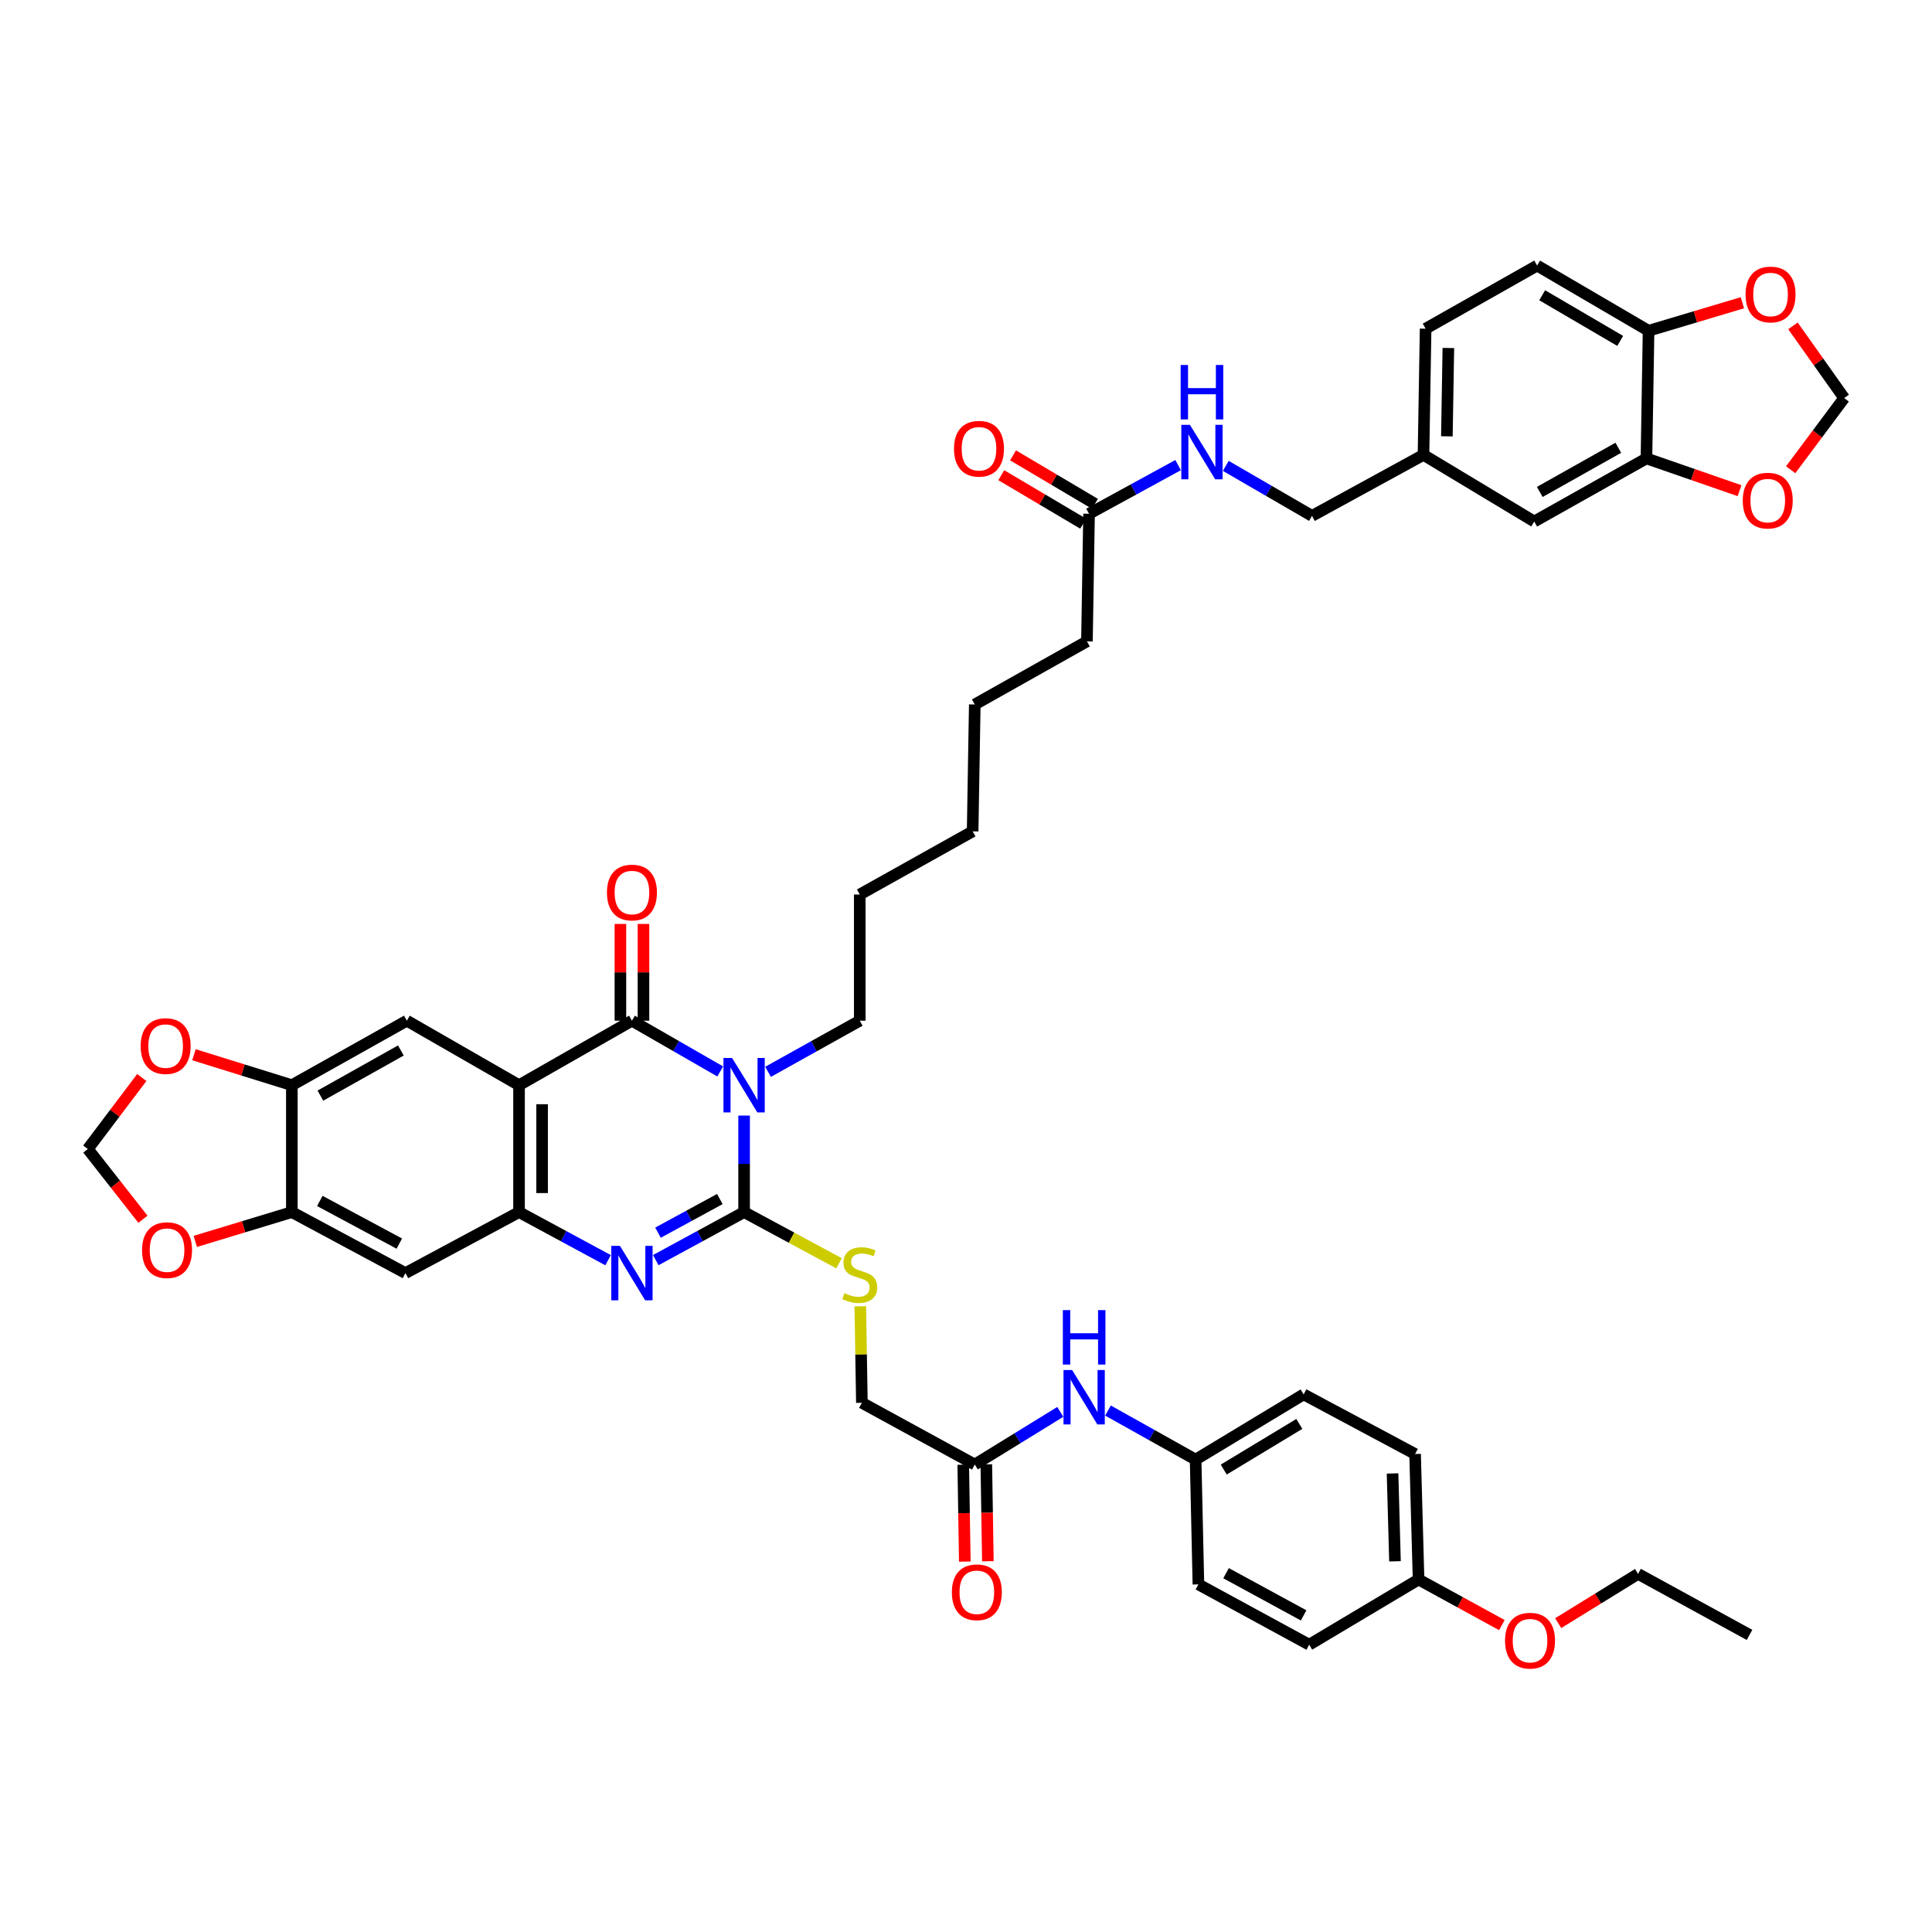<?xml version='1.0' encoding='iso-8859-1'?>
<svg version='1.1' baseProfile='full'
              xmlns='http://www.w3.org/2000/svg'
                      xmlns:rdkit='http://www.rdkit.org/xml'
                      xmlns:xlink='http://www.w3.org/1999/xlink'
                  xml:space='preserve'
width='1000px' height='1000px' viewBox='0 0 1000 1000'>
<!-- END OF HEADER -->
<rect style='opacity:1.0;fill:#FFFFFF;stroke:none' width='1000' height='1000' x='0' y='0'> </rect>
<path class='bond-0' d='M 385.145,577.418 L 385.145,602.401' style='fill:none;fill-rule:evenodd;stroke:#0000FF;stroke-width:6px;stroke-linecap:butt;stroke-linejoin:miter;stroke-opacity:1' />
<path class='bond-0' d='M 385.145,602.401 L 385.145,627.384' style='fill:none;fill-rule:evenodd;stroke:#000000;stroke-width:6px;stroke-linecap:butt;stroke-linejoin:miter;stroke-opacity:1' />
<path class='bond-1' d='M 372.786,554.582 L 349.938,541.445' style='fill:none;fill-rule:evenodd;stroke:#0000FF;stroke-width:6px;stroke-linecap:butt;stroke-linejoin:miter;stroke-opacity:1' />
<path class='bond-1' d='M 349.938,541.445 L 327.091,528.307' style='fill:none;fill-rule:evenodd;stroke:#000000;stroke-width:6px;stroke-linecap:butt;stroke-linejoin:miter;stroke-opacity:1' />
<path class='bond-26' d='M 397.544,554.776 L 421.28,541.541' style='fill:none;fill-rule:evenodd;stroke:#0000FF;stroke-width:6px;stroke-linecap:butt;stroke-linejoin:miter;stroke-opacity:1' />
<path class='bond-26' d='M 421.28,541.541 L 445.017,528.307' style='fill:none;fill-rule:evenodd;stroke:#000000;stroke-width:6px;stroke-linecap:butt;stroke-linejoin:miter;stroke-opacity:1' />
<path class='bond-3' d='M 385.145,627.384 L 362.286,639.812' style='fill:none;fill-rule:evenodd;stroke:#000000;stroke-width:6px;stroke-linecap:butt;stroke-linejoin:miter;stroke-opacity:1' />
<path class='bond-3' d='M 362.286,639.812 L 339.428,652.24' style='fill:none;fill-rule:evenodd;stroke:#0000FF;stroke-width:6px;stroke-linecap:butt;stroke-linejoin:miter;stroke-opacity:1' />
<path class='bond-3' d='M 372.585,620.624 L 356.584,629.323' style='fill:none;fill-rule:evenodd;stroke:#000000;stroke-width:6px;stroke-linecap:butt;stroke-linejoin:miter;stroke-opacity:1' />
<path class='bond-3' d='M 356.584,629.323 L 340.583,638.023' style='fill:none;fill-rule:evenodd;stroke:#0000FF;stroke-width:6px;stroke-linecap:butt;stroke-linejoin:miter;stroke-opacity:1' />
<path class='bond-9' d='M 385.145,627.384 L 409.714,640.633' style='fill:none;fill-rule:evenodd;stroke:#000000;stroke-width:6px;stroke-linecap:butt;stroke-linejoin:miter;stroke-opacity:1' />
<path class='bond-9' d='M 409.714,640.633 L 434.283,653.882' style='fill:none;fill-rule:evenodd;stroke:#CCCC00;stroke-width:6px;stroke-linecap:butt;stroke-linejoin:miter;stroke-opacity:1' />
<path class='bond-2' d='M 327.091,528.307 L 268.652,561.689' style='fill:none;fill-rule:evenodd;stroke:#000000;stroke-width:6px;stroke-linecap:butt;stroke-linejoin:miter;stroke-opacity:1' />
<path class='bond-12' d='M 333.06,528.307 L 333.06,503.271' style='fill:none;fill-rule:evenodd;stroke:#000000;stroke-width:6px;stroke-linecap:butt;stroke-linejoin:miter;stroke-opacity:1' />
<path class='bond-12' d='M 333.06,503.271 L 333.06,478.234' style='fill:none;fill-rule:evenodd;stroke:#FF0000;stroke-width:6px;stroke-linecap:butt;stroke-linejoin:miter;stroke-opacity:1' />
<path class='bond-12' d='M 321.121,528.307 L 321.121,503.271' style='fill:none;fill-rule:evenodd;stroke:#000000;stroke-width:6px;stroke-linecap:butt;stroke-linejoin:miter;stroke-opacity:1' />
<path class='bond-12' d='M 321.121,503.271 L 321.121,478.234' style='fill:none;fill-rule:evenodd;stroke:#FF0000;stroke-width:6px;stroke-linecap:butt;stroke-linejoin:miter;stroke-opacity:1' />
<path class='bond-4' d='M 268.652,561.689 L 268.652,627.384' style='fill:none;fill-rule:evenodd;stroke:#000000;stroke-width:6px;stroke-linecap:butt;stroke-linejoin:miter;stroke-opacity:1' />
<path class='bond-4' d='M 280.59,571.543 L 280.59,617.529' style='fill:none;fill-rule:evenodd;stroke:#000000;stroke-width:6px;stroke-linecap:butt;stroke-linejoin:miter;stroke-opacity:1' />
<path class='bond-5' d='M 268.652,561.689 L 210.584,528.307' style='fill:none;fill-rule:evenodd;stroke:#000000;stroke-width:6px;stroke-linecap:butt;stroke-linejoin:miter;stroke-opacity:1' />
<path class='bond-45' d='M 314.745,652.28 L 291.698,639.832' style='fill:none;fill-rule:evenodd;stroke:#0000FF;stroke-width:6px;stroke-linecap:butt;stroke-linejoin:miter;stroke-opacity:1' />
<path class='bond-45' d='M 291.698,639.832 L 268.652,627.384' style='fill:none;fill-rule:evenodd;stroke:#000000;stroke-width:6px;stroke-linecap:butt;stroke-linejoin:miter;stroke-opacity:1' />
<path class='bond-6' d='M 268.652,627.384 L 209.861,658.948' style='fill:none;fill-rule:evenodd;stroke:#000000;stroke-width:6px;stroke-linecap:butt;stroke-linejoin:miter;stroke-opacity:1' />
<path class='bond-7' d='M 210.584,528.307 L 151.064,561.689' style='fill:none;fill-rule:evenodd;stroke:#000000;stroke-width:6px;stroke-linecap:butt;stroke-linejoin:miter;stroke-opacity:1' />
<path class='bond-7' d='M 207.496,543.727 L 165.832,567.094' style='fill:none;fill-rule:evenodd;stroke:#000000;stroke-width:6px;stroke-linecap:butt;stroke-linejoin:miter;stroke-opacity:1' />
<path class='bond-46' d='M 209.861,658.948 L 151.064,627.384' style='fill:none;fill-rule:evenodd;stroke:#000000;stroke-width:6px;stroke-linecap:butt;stroke-linejoin:miter;stroke-opacity:1' />
<path class='bond-46' d='M 206.688,643.694 L 165.53,621.6' style='fill:none;fill-rule:evenodd;stroke:#000000;stroke-width:6px;stroke-linecap:butt;stroke-linejoin:miter;stroke-opacity:1' />
<path class='bond-8' d='M 151.064,561.689 L 151.064,627.384' style='fill:none;fill-rule:evenodd;stroke:#000000;stroke-width:6px;stroke-linecap:butt;stroke-linejoin:miter;stroke-opacity:1' />
<path class='bond-14' d='M 151.064,561.689 L 125.724,553.805' style='fill:none;fill-rule:evenodd;stroke:#000000;stroke-width:6px;stroke-linecap:butt;stroke-linejoin:miter;stroke-opacity:1' />
<path class='bond-14' d='M 125.724,553.805 L 100.384,545.922' style='fill:none;fill-rule:evenodd;stroke:#FF0000;stroke-width:6px;stroke-linecap:butt;stroke-linejoin:miter;stroke-opacity:1' />
<path class='bond-15' d='M 151.064,627.384 L 126.074,634.968' style='fill:none;fill-rule:evenodd;stroke:#000000;stroke-width:6px;stroke-linecap:butt;stroke-linejoin:miter;stroke-opacity:1' />
<path class='bond-15' d='M 126.074,634.968 L 101.084,642.552' style='fill:none;fill-rule:evenodd;stroke:#FF0000;stroke-width:6px;stroke-linecap:butt;stroke-linejoin:miter;stroke-opacity:1' />
<path class='bond-27' d='M 445.288,676.135 L 445.699,701.108' style='fill:none;fill-rule:evenodd;stroke:#CCCC00;stroke-width:6px;stroke-linecap:butt;stroke-linejoin:miter;stroke-opacity:1' />
<path class='bond-27' d='M 445.699,701.108 L 446.111,726.082' style='fill:none;fill-rule:evenodd;stroke:#000000;stroke-width:6px;stroke-linecap:butt;stroke-linejoin:miter;stroke-opacity:1' />
<path class='bond-10' d='M 852.199,237.273 L 794.118,269.931' style='fill:none;fill-rule:evenodd;stroke:#000000;stroke-width:6px;stroke-linecap:butt;stroke-linejoin:miter;stroke-opacity:1' />
<path class='bond-10' d='M 837.636,231.765 L 796.979,254.626' style='fill:none;fill-rule:evenodd;stroke:#000000;stroke-width:6px;stroke-linecap:butt;stroke-linejoin:miter;stroke-opacity:1' />
<path class='bond-16' d='M 852.199,237.273 L 876.294,245.624' style='fill:none;fill-rule:evenodd;stroke:#000000;stroke-width:6px;stroke-linecap:butt;stroke-linejoin:miter;stroke-opacity:1' />
<path class='bond-16' d='M 876.294,245.624 L 900.388,253.976' style='fill:none;fill-rule:evenodd;stroke:#FF0000;stroke-width:6px;stroke-linecap:butt;stroke-linejoin:miter;stroke-opacity:1' />
<path class='bond-49' d='M 852.199,237.273 L 853.294,171.207' style='fill:none;fill-rule:evenodd;stroke:#000000;stroke-width:6px;stroke-linecap:butt;stroke-linejoin:miter;stroke-opacity:1' />
<path class='bond-11' d='M 504.543,758.037 L 446.111,726.082' style='fill:none;fill-rule:evenodd;stroke:#000000;stroke-width:6px;stroke-linecap:butt;stroke-linejoin:miter;stroke-opacity:1' />
<path class='bond-18' d='M 504.543,758.037 L 526.674,744.417' style='fill:none;fill-rule:evenodd;stroke:#000000;stroke-width:6px;stroke-linecap:butt;stroke-linejoin:miter;stroke-opacity:1' />
<path class='bond-18' d='M 526.674,744.417 L 548.805,730.796' style='fill:none;fill-rule:evenodd;stroke:#0000FF;stroke-width:6px;stroke-linecap:butt;stroke-linejoin:miter;stroke-opacity:1' />
<path class='bond-24' d='M 498.575,758.134 L 498.98,783.205' style='fill:none;fill-rule:evenodd;stroke:#000000;stroke-width:6px;stroke-linecap:butt;stroke-linejoin:miter;stroke-opacity:1' />
<path class='bond-24' d='M 498.98,783.205 L 499.386,808.276' style='fill:none;fill-rule:evenodd;stroke:#FF0000;stroke-width:6px;stroke-linecap:butt;stroke-linejoin:miter;stroke-opacity:1' />
<path class='bond-24' d='M 510.512,757.941 L 510.917,783.012' style='fill:none;fill-rule:evenodd;stroke:#000000;stroke-width:6px;stroke-linecap:butt;stroke-linejoin:miter;stroke-opacity:1' />
<path class='bond-24' d='M 510.917,783.012 L 511.323,808.083' style='fill:none;fill-rule:evenodd;stroke:#FF0000;stroke-width:6px;stroke-linecap:butt;stroke-linejoin:miter;stroke-opacity:1' />
<path class='bond-13' d='M 853.294,171.207 L 795.611,137.46' style='fill:none;fill-rule:evenodd;stroke:#000000;stroke-width:6px;stroke-linecap:butt;stroke-linejoin:miter;stroke-opacity:1' />
<path class='bond-13' d='M 838.613,176.449 L 798.235,152.827' style='fill:none;fill-rule:evenodd;stroke:#000000;stroke-width:6px;stroke-linecap:butt;stroke-linejoin:miter;stroke-opacity:1' />
<path class='bond-19' d='M 853.294,171.207 L 877.574,163.953' style='fill:none;fill-rule:evenodd;stroke:#000000;stroke-width:6px;stroke-linecap:butt;stroke-linejoin:miter;stroke-opacity:1' />
<path class='bond-19' d='M 877.574,163.953 L 901.854,156.7' style='fill:none;fill-rule:evenodd;stroke:#FF0000;stroke-width:6px;stroke-linecap:butt;stroke-linejoin:miter;stroke-opacity:1' />
<path class='bond-20' d='M 73.39,557.722 L 59.422,576.22' style='fill:none;fill-rule:evenodd;stroke:#FF0000;stroke-width:6px;stroke-linecap:butt;stroke-linejoin:miter;stroke-opacity:1' />
<path class='bond-20' d='M 59.422,576.22 L 45.455,594.718' style='fill:none;fill-rule:evenodd;stroke:#000000;stroke-width:6px;stroke-linecap:butt;stroke-linejoin:miter;stroke-opacity:1' />
<path class='bond-47' d='M 73.983,631.082 L 59.719,612.9' style='fill:none;fill-rule:evenodd;stroke:#FF0000;stroke-width:6px;stroke-linecap:butt;stroke-linejoin:miter;stroke-opacity:1' />
<path class='bond-47' d='M 59.719,612.9 L 45.455,594.718' style='fill:none;fill-rule:evenodd;stroke:#000000;stroke-width:6px;stroke-linecap:butt;stroke-linejoin:miter;stroke-opacity:1' />
<path class='bond-21' d='M 926.853,243.134 L 940.699,224.587' style='fill:none;fill-rule:evenodd;stroke:#FF0000;stroke-width:6px;stroke-linecap:butt;stroke-linejoin:miter;stroke-opacity:1' />
<path class='bond-21' d='M 940.699,224.587 L 954.545,206.04' style='fill:none;fill-rule:evenodd;stroke:#000000;stroke-width:6px;stroke-linecap:butt;stroke-linejoin:miter;stroke-opacity:1' />
<path class='bond-17' d='M 563.692,265.925 L 562.598,331.972' style='fill:none;fill-rule:evenodd;stroke:#000000;stroke-width:6px;stroke-linecap:butt;stroke-linejoin:miter;stroke-opacity:1' />
<path class='bond-22' d='M 563.692,265.925 L 586.737,253.332' style='fill:none;fill-rule:evenodd;stroke:#000000;stroke-width:6px;stroke-linecap:butt;stroke-linejoin:miter;stroke-opacity:1' />
<path class='bond-22' d='M 586.737,253.332 L 609.781,240.739' style='fill:none;fill-rule:evenodd;stroke:#0000FF;stroke-width:6px;stroke-linecap:butt;stroke-linejoin:miter;stroke-opacity:1' />
<path class='bond-25' d='M 566.734,260.789 L 545.541,248.239' style='fill:none;fill-rule:evenodd;stroke:#000000;stroke-width:6px;stroke-linecap:butt;stroke-linejoin:miter;stroke-opacity:1' />
<path class='bond-25' d='M 545.541,248.239 L 524.349,235.689' style='fill:none;fill-rule:evenodd;stroke:#FF0000;stroke-width:6px;stroke-linecap:butt;stroke-linejoin:miter;stroke-opacity:1' />
<path class='bond-25' d='M 560.65,271.062 L 539.458,258.511' style='fill:none;fill-rule:evenodd;stroke:#000000;stroke-width:6px;stroke-linecap:butt;stroke-linejoin:miter;stroke-opacity:1' />
<path class='bond-25' d='M 539.458,258.511 L 518.266,245.961' style='fill:none;fill-rule:evenodd;stroke:#FF0000;stroke-width:6px;stroke-linecap:butt;stroke-linejoin:miter;stroke-opacity:1' />
<path class='bond-29' d='M 573.49,730.101 L 596.169,742.792' style='fill:none;fill-rule:evenodd;stroke:#0000FF;stroke-width:6px;stroke-linecap:butt;stroke-linejoin:miter;stroke-opacity:1' />
<path class='bond-29' d='M 596.169,742.792 L 618.848,755.484' style='fill:none;fill-rule:evenodd;stroke:#000000;stroke-width:6px;stroke-linecap:butt;stroke-linejoin:miter;stroke-opacity:1' />
<path class='bond-50' d='M 928.025,168.674 L 941.285,187.357' style='fill:none;fill-rule:evenodd;stroke:#FF0000;stroke-width:6px;stroke-linecap:butt;stroke-linejoin:miter;stroke-opacity:1' />
<path class='bond-50' d='M 941.285,187.357 L 954.545,206.04' style='fill:none;fill-rule:evenodd;stroke:#000000;stroke-width:6px;stroke-linecap:butt;stroke-linejoin:miter;stroke-opacity:1' />
<path class='bond-31' d='M 634.462,241.14 L 656.776,254.08' style='fill:none;fill-rule:evenodd;stroke:#0000FF;stroke-width:6px;stroke-linecap:butt;stroke-linejoin:miter;stroke-opacity:1' />
<path class='bond-31' d='M 656.776,254.08 L 679.091,267.02' style='fill:none;fill-rule:evenodd;stroke:#000000;stroke-width:6px;stroke-linecap:butt;stroke-linejoin:miter;stroke-opacity:1' />
<path class='bond-23' d='M 794.118,269.931 L 736.8,235.442' style='fill:none;fill-rule:evenodd;stroke:#000000;stroke-width:6px;stroke-linecap:butt;stroke-linejoin:miter;stroke-opacity:1' />
<path class='bond-41' d='M 445.017,528.307 L 445.017,462.997' style='fill:none;fill-rule:evenodd;stroke:#000000;stroke-width:6px;stroke-linecap:butt;stroke-linejoin:miter;stroke-opacity:1' />
<path class='bond-28' d='M 795.611,137.46 L 737.895,170.125' style='fill:none;fill-rule:evenodd;stroke:#000000;stroke-width:6px;stroke-linecap:butt;stroke-linejoin:miter;stroke-opacity:1' />
<path class='bond-34' d='M 618.848,755.484 L 620.3,820.084' style='fill:none;fill-rule:evenodd;stroke:#000000;stroke-width:6px;stroke-linecap:butt;stroke-linejoin:miter;stroke-opacity:1' />
<path class='bond-35' d='M 618.848,755.484 L 674.747,721.731' style='fill:none;fill-rule:evenodd;stroke:#000000;stroke-width:6px;stroke-linecap:butt;stroke-linejoin:miter;stroke-opacity:1' />
<path class='bond-35' d='M 633.404,760.641 L 672.533,737.014' style='fill:none;fill-rule:evenodd;stroke:#000000;stroke-width:6px;stroke-linecap:butt;stroke-linejoin:miter;stroke-opacity:1' />
<path class='bond-30' d='M 736.8,235.442 L 679.091,267.02' style='fill:none;fill-rule:evenodd;stroke:#000000;stroke-width:6px;stroke-linecap:butt;stroke-linejoin:miter;stroke-opacity:1' />
<path class='bond-33' d='M 736.8,235.442 L 737.895,170.125' style='fill:none;fill-rule:evenodd;stroke:#000000;stroke-width:6px;stroke-linecap:butt;stroke-linejoin:miter;stroke-opacity:1' />
<path class='bond-33' d='M 748.901,225.845 L 749.667,180.123' style='fill:none;fill-rule:evenodd;stroke:#000000;stroke-width:6px;stroke-linecap:butt;stroke-linejoin:miter;stroke-opacity:1' />
<path class='bond-32' d='M 734.247,817.544 L 732.443,752.585' style='fill:none;fill-rule:evenodd;stroke:#000000;stroke-width:6px;stroke-linecap:butt;stroke-linejoin:miter;stroke-opacity:1' />
<path class='bond-32' d='M 722.042,808.132 L 720.779,762.661' style='fill:none;fill-rule:evenodd;stroke:#000000;stroke-width:6px;stroke-linecap:butt;stroke-linejoin:miter;stroke-opacity:1' />
<path class='bond-38' d='M 734.247,817.544 L 755.806,829.344' style='fill:none;fill-rule:evenodd;stroke:#000000;stroke-width:6px;stroke-linecap:butt;stroke-linejoin:miter;stroke-opacity:1' />
<path class='bond-38' d='M 755.806,829.344 L 777.365,841.143' style='fill:none;fill-rule:evenodd;stroke:#FF0000;stroke-width:6px;stroke-linecap:butt;stroke-linejoin:miter;stroke-opacity:1' />
<path class='bond-48' d='M 734.247,817.544 L 677.645,851.29' style='fill:none;fill-rule:evenodd;stroke:#000000;stroke-width:6px;stroke-linecap:butt;stroke-linejoin:miter;stroke-opacity:1' />
<path class='bond-36' d='M 620.3,820.084 L 677.645,851.29' style='fill:none;fill-rule:evenodd;stroke:#000000;stroke-width:6px;stroke-linecap:butt;stroke-linejoin:miter;stroke-opacity:1' />
<path class='bond-36' d='M 634.609,814.279 L 674.75,836.123' style='fill:none;fill-rule:evenodd;stroke:#000000;stroke-width:6px;stroke-linecap:butt;stroke-linejoin:miter;stroke-opacity:1' />
<path class='bond-37' d='M 674.747,721.731 L 732.443,752.585' style='fill:none;fill-rule:evenodd;stroke:#000000;stroke-width:6px;stroke-linecap:butt;stroke-linejoin:miter;stroke-opacity:1' />
<path class='bond-40' d='M 806.519,840.134 L 827.187,827.39' style='fill:none;fill-rule:evenodd;stroke:#FF0000;stroke-width:6px;stroke-linecap:butt;stroke-linejoin:miter;stroke-opacity:1' />
<path class='bond-40' d='M 827.187,827.39 L 847.855,814.646' style='fill:none;fill-rule:evenodd;stroke:#000000;stroke-width:6px;stroke-linecap:butt;stroke-linejoin:miter;stroke-opacity:1' />
<path class='bond-39' d='M 562.598,331.972 L 504.543,364.63' style='fill:none;fill-rule:evenodd;stroke:#000000;stroke-width:6px;stroke-linecap:butt;stroke-linejoin:miter;stroke-opacity:1' />
<path class='bond-44' d='M 847.855,814.646 L 905.551,846.223' style='fill:none;fill-rule:evenodd;stroke:#000000;stroke-width:6px;stroke-linecap:butt;stroke-linejoin:miter;stroke-opacity:1' />
<path class='bond-43' d='M 445.017,462.997 L 503.436,430.312' style='fill:none;fill-rule:evenodd;stroke:#000000;stroke-width:6px;stroke-linecap:butt;stroke-linejoin:miter;stroke-opacity:1' />
<path class='bond-42' d='M 504.543,364.63 L 503.436,430.312' style='fill:none;fill-rule:evenodd;stroke:#000000;stroke-width:6px;stroke-linecap:butt;stroke-linejoin:miter;stroke-opacity:1' />
<path  class='atom-0' d='M 378.917 547.601
L 388.149 562.524
Q 389.065 563.997, 390.537 566.663
Q 392.01 569.329, 392.089 569.488
L 392.089 547.601
L 395.83 547.601
L 395.83 575.776
L 391.97 575.776
L 382.061 559.46
Q 380.907 557.55, 379.673 555.361
Q 378.479 553.172, 378.121 552.496
L 378.121 575.776
L 374.46 575.776
L 374.46 547.601
L 378.917 547.601
' fill='#0000FF'/>
<path  class='atom-4' d='M 320.863 644.86
L 330.095 659.783
Q 331.01 661.256, 332.483 663.922
Q 333.955 666.588, 334.035 666.747
L 334.035 644.86
L 337.776 644.86
L 337.776 673.035
L 333.915 673.035
L 324.006 656.719
Q 322.852 654.809, 321.619 652.62
Q 320.425 650.432, 320.067 649.755
L 320.067 673.035
L 316.406 673.035
L 316.406 644.86
L 320.863 644.86
' fill='#0000FF'/>
<path  class='atom-10' d='M 437.058 669.341
Q 437.376 669.46, 438.689 670.017
Q 440.002 670.574, 441.435 670.933
Q 442.907 671.251, 444.34 671.251
Q 447.006 671.251, 448.558 669.978
Q 450.11 668.664, 450.11 666.396
Q 450.11 664.844, 449.314 663.889
Q 448.558 662.934, 447.364 662.416
Q 446.171 661.899, 444.181 661.302
Q 441.674 660.546, 440.162 659.83
Q 438.689 659.113, 437.615 657.601
Q 436.58 656.089, 436.58 653.542
Q 436.58 650, 438.968 647.812
Q 441.395 645.623, 446.171 645.623
Q 449.434 645.623, 453.135 647.175
L 452.219 650.239
Q 448.837 648.846, 446.29 648.846
Q 443.544 648.846, 442.032 650
Q 440.52 651.115, 440.559 653.065
Q 440.559 654.577, 441.316 655.492
Q 442.111 656.407, 443.226 656.925
Q 444.38 657.442, 446.29 658.039
Q 448.837 658.835, 450.349 659.631
Q 451.861 660.427, 452.936 662.058
Q 454.05 663.65, 454.05 666.396
Q 454.05 670.296, 451.424 672.405
Q 448.837 674.474, 444.499 674.474
Q 441.992 674.474, 440.082 673.917
Q 438.212 673.4, 435.983 672.485
L 437.058 669.341
' fill='#CCCC00'/>
<path  class='atom-13' d='M 314.157 461.969
Q 314.157 455.204, 317.5 451.423
Q 320.843 447.643, 327.091 447.643
Q 333.338 447.643, 336.681 451.423
Q 340.024 455.204, 340.024 461.969
Q 340.024 468.814, 336.641 472.714
Q 333.259 476.574, 327.091 476.574
Q 320.883 476.574, 317.5 472.714
Q 314.157 468.853, 314.157 461.969
M 327.091 473.39
Q 331.388 473.39, 333.697 470.525
Q 336.044 467.62, 336.044 461.969
Q 336.044 456.437, 333.697 453.652
Q 331.388 450.826, 327.091 450.826
Q 322.793 450.826, 320.445 453.612
Q 318.137 456.398, 318.137 461.969
Q 318.137 467.66, 320.445 470.525
Q 322.793 473.39, 327.091 473.39
' fill='#FF0000'/>
<path  class='atom-15' d='M 72.807 541.446
Q 72.807 534.681, 76.15 530.901
Q 79.493 527.12, 85.74 527.12
Q 91.988 527.12, 95.331 530.901
Q 98.674 534.681, 98.674 541.446
Q 98.674 548.291, 95.291 552.191
Q 91.909 556.051, 85.74 556.051
Q 79.532 556.051, 76.15 552.191
Q 72.807 548.331, 72.807 541.446
M 85.74 552.867
Q 90.038 552.867, 92.346 550.002
Q 94.694 547.097, 94.694 541.446
Q 94.694 535.915, 92.346 533.129
Q 90.038 530.304, 85.74 530.304
Q 81.442 530.304, 79.095 533.089
Q 76.787 535.875, 76.787 541.446
Q 76.787 547.137, 79.095 550.002
Q 81.442 552.867, 85.74 552.867
' fill='#FF0000'/>
<path  class='atom-16' d='M 73.53 647.069
Q 73.53 640.304, 76.873 636.523
Q 80.216 632.743, 86.463 632.743
Q 92.711 632.743, 96.054 636.523
Q 99.397 640.304, 99.397 647.069
Q 99.397 653.914, 96.014 657.814
Q 92.632 661.674, 86.463 661.674
Q 80.255 661.674, 76.873 657.814
Q 73.53 653.953, 73.53 647.069
M 86.463 658.49
Q 90.761 658.49, 93.069 655.625
Q 95.417 652.72, 95.417 647.069
Q 95.417 641.537, 93.069 638.752
Q 90.761 635.926, 86.463 635.926
Q 82.165 635.926, 79.818 638.712
Q 77.509 641.498, 77.509 647.069
Q 77.509 652.76, 79.818 655.625
Q 82.165 658.49, 86.463 658.49
' fill='#FF0000'/>
<path  class='atom-17' d='M 902.049 259.114
Q 902.049 252.349, 905.392 248.568
Q 908.735 244.788, 914.983 244.788
Q 921.23 244.788, 924.573 248.568
Q 927.916 252.349, 927.916 259.114
Q 927.916 265.958, 924.533 269.858
Q 921.151 273.719, 914.983 273.719
Q 908.775 273.719, 905.392 269.858
Q 902.049 265.998, 902.049 259.114
M 914.983 270.535
Q 919.28 270.535, 921.589 267.67
Q 923.936 264.765, 923.936 259.114
Q 923.936 253.582, 921.589 250.797
Q 919.28 247.971, 914.983 247.971
Q 910.685 247.971, 908.337 250.757
Q 906.029 253.542, 906.029 259.114
Q 906.029 264.804, 908.337 267.67
Q 910.685 270.535, 914.983 270.535
' fill='#FF0000'/>
<path  class='atom-19' d='M 554.924 709.109
L 564.156 724.032
Q 565.072 725.505, 566.544 728.171
Q 568.016 730.837, 568.096 730.997
L 568.096 709.109
L 571.837 709.109
L 571.837 737.284
L 567.977 737.284
L 558.068 720.968
Q 556.914 719.058, 555.68 716.869
Q 554.486 714.681, 554.128 714.004
L 554.128 737.284
L 550.467 737.284
L 550.467 709.109
L 554.924 709.109
' fill='#0000FF'/>
<path  class='atom-19' d='M 550.128 678.117
L 553.949 678.117
L 553.949 690.095
L 568.355 690.095
L 568.355 678.117
L 572.175 678.117
L 572.175 706.292
L 568.355 706.292
L 568.355 693.279
L 553.949 693.279
L 553.949 706.292
L 550.128 706.292
L 550.128 678.117
' fill='#0000FF'/>
<path  class='atom-20' d='M 903.502 152.423
Q 903.502 145.658, 906.844 141.878
Q 910.187 138.097, 916.435 138.097
Q 922.683 138.097, 926.026 141.878
Q 929.368 145.658, 929.368 152.423
Q 929.368 159.268, 925.986 163.168
Q 922.603 167.028, 916.435 167.028
Q 910.227 167.028, 906.844 163.168
Q 903.502 159.308, 903.502 152.423
M 916.435 163.844
Q 920.733 163.844, 923.041 160.979
Q 925.389 158.074, 925.389 152.423
Q 925.389 146.892, 923.041 144.106
Q 920.733 141.281, 916.435 141.281
Q 912.137 141.281, 909.789 144.066
Q 907.481 146.852, 907.481 152.423
Q 907.481 158.114, 909.789 160.979
Q 912.137 163.844, 916.435 163.844
' fill='#FF0000'/>
<path  class='atom-23' d='M 615.903 219.902
L 625.135 234.826
Q 626.051 236.298, 627.523 238.964
Q 628.996 241.63, 629.075 241.79
L 629.075 219.902
L 632.816 219.902
L 632.816 248.077
L 628.956 248.077
L 619.047 231.761
Q 617.893 229.851, 616.659 227.662
Q 615.465 225.474, 615.107 224.797
L 615.107 248.077
L 611.446 248.077
L 611.446 219.902
L 615.903 219.902
' fill='#0000FF'/>
<path  class='atom-23' d='M 611.108 188.91
L 614.928 188.91
L 614.928 200.888
L 629.334 200.888
L 629.334 188.91
L 633.154 188.91
L 633.154 217.085
L 629.334 217.085
L 629.334 204.072
L 614.928 204.072
L 614.928 217.085
L 611.108 217.085
L 611.108 188.91
' fill='#0000FF'/>
<path  class='atom-25' d='M 492.678 824.157
Q 492.678 817.392, 496.02 813.611
Q 499.363 809.831, 505.611 809.831
Q 511.859 809.831, 515.202 813.611
Q 518.544 817.392, 518.544 824.157
Q 518.544 831.001, 515.162 834.901
Q 511.779 838.762, 505.611 838.762
Q 499.403 838.762, 496.02 834.901
Q 492.678 831.041, 492.678 824.157
M 505.611 835.578
Q 509.909 835.578, 512.217 832.713
Q 514.565 829.808, 514.565 824.157
Q 514.565 818.625, 512.217 815.84
Q 509.909 813.014, 505.611 813.014
Q 501.313 813.014, 498.965 815.8
Q 496.657 818.585, 496.657 824.157
Q 496.657 829.847, 498.965 832.713
Q 501.313 835.578, 505.611 835.578
' fill='#FF0000'/>
<path  class='atom-26' d='M 493.785 232.265
Q 493.785 225.5, 497.128 221.72
Q 500.471 217.939, 506.719 217.939
Q 512.967 217.939, 516.309 221.72
Q 519.652 225.5, 519.652 232.265
Q 519.652 239.11, 516.27 243.01
Q 512.887 246.87, 506.719 246.87
Q 500.511 246.87, 497.128 243.01
Q 493.785 239.15, 493.785 232.265
M 506.719 243.687
Q 511.017 243.687, 513.325 240.821
Q 515.673 237.916, 515.673 232.265
Q 515.673 226.734, 513.325 223.948
Q 511.017 221.123, 506.719 221.123
Q 502.421 221.123, 500.073 223.908
Q 497.765 226.694, 497.765 232.265
Q 497.765 237.956, 500.073 240.821
Q 502.421 243.687, 506.719 243.687
' fill='#FF0000'/>
<path  class='atom-39' d='M 779.01 849.201
Q 779.01 842.436, 782.352 838.655
Q 785.695 834.875, 791.943 834.875
Q 798.191 834.875, 801.534 838.655
Q 804.876 842.436, 804.876 849.201
Q 804.876 856.046, 801.494 859.946
Q 798.111 863.806, 791.943 863.806
Q 785.735 863.806, 782.352 859.946
Q 779.01 856.086, 779.01 849.201
M 791.943 860.622
Q 796.241 860.622, 798.549 857.757
Q 800.897 854.852, 800.897 849.201
Q 800.897 843.67, 798.549 840.884
Q 796.241 838.058, 791.943 838.058
Q 787.645 838.058, 785.297 840.844
Q 782.989 843.63, 782.989 849.201
Q 782.989 854.892, 785.297 857.757
Q 787.645 860.622, 791.943 860.622
' fill='#FF0000'/>
</svg>
